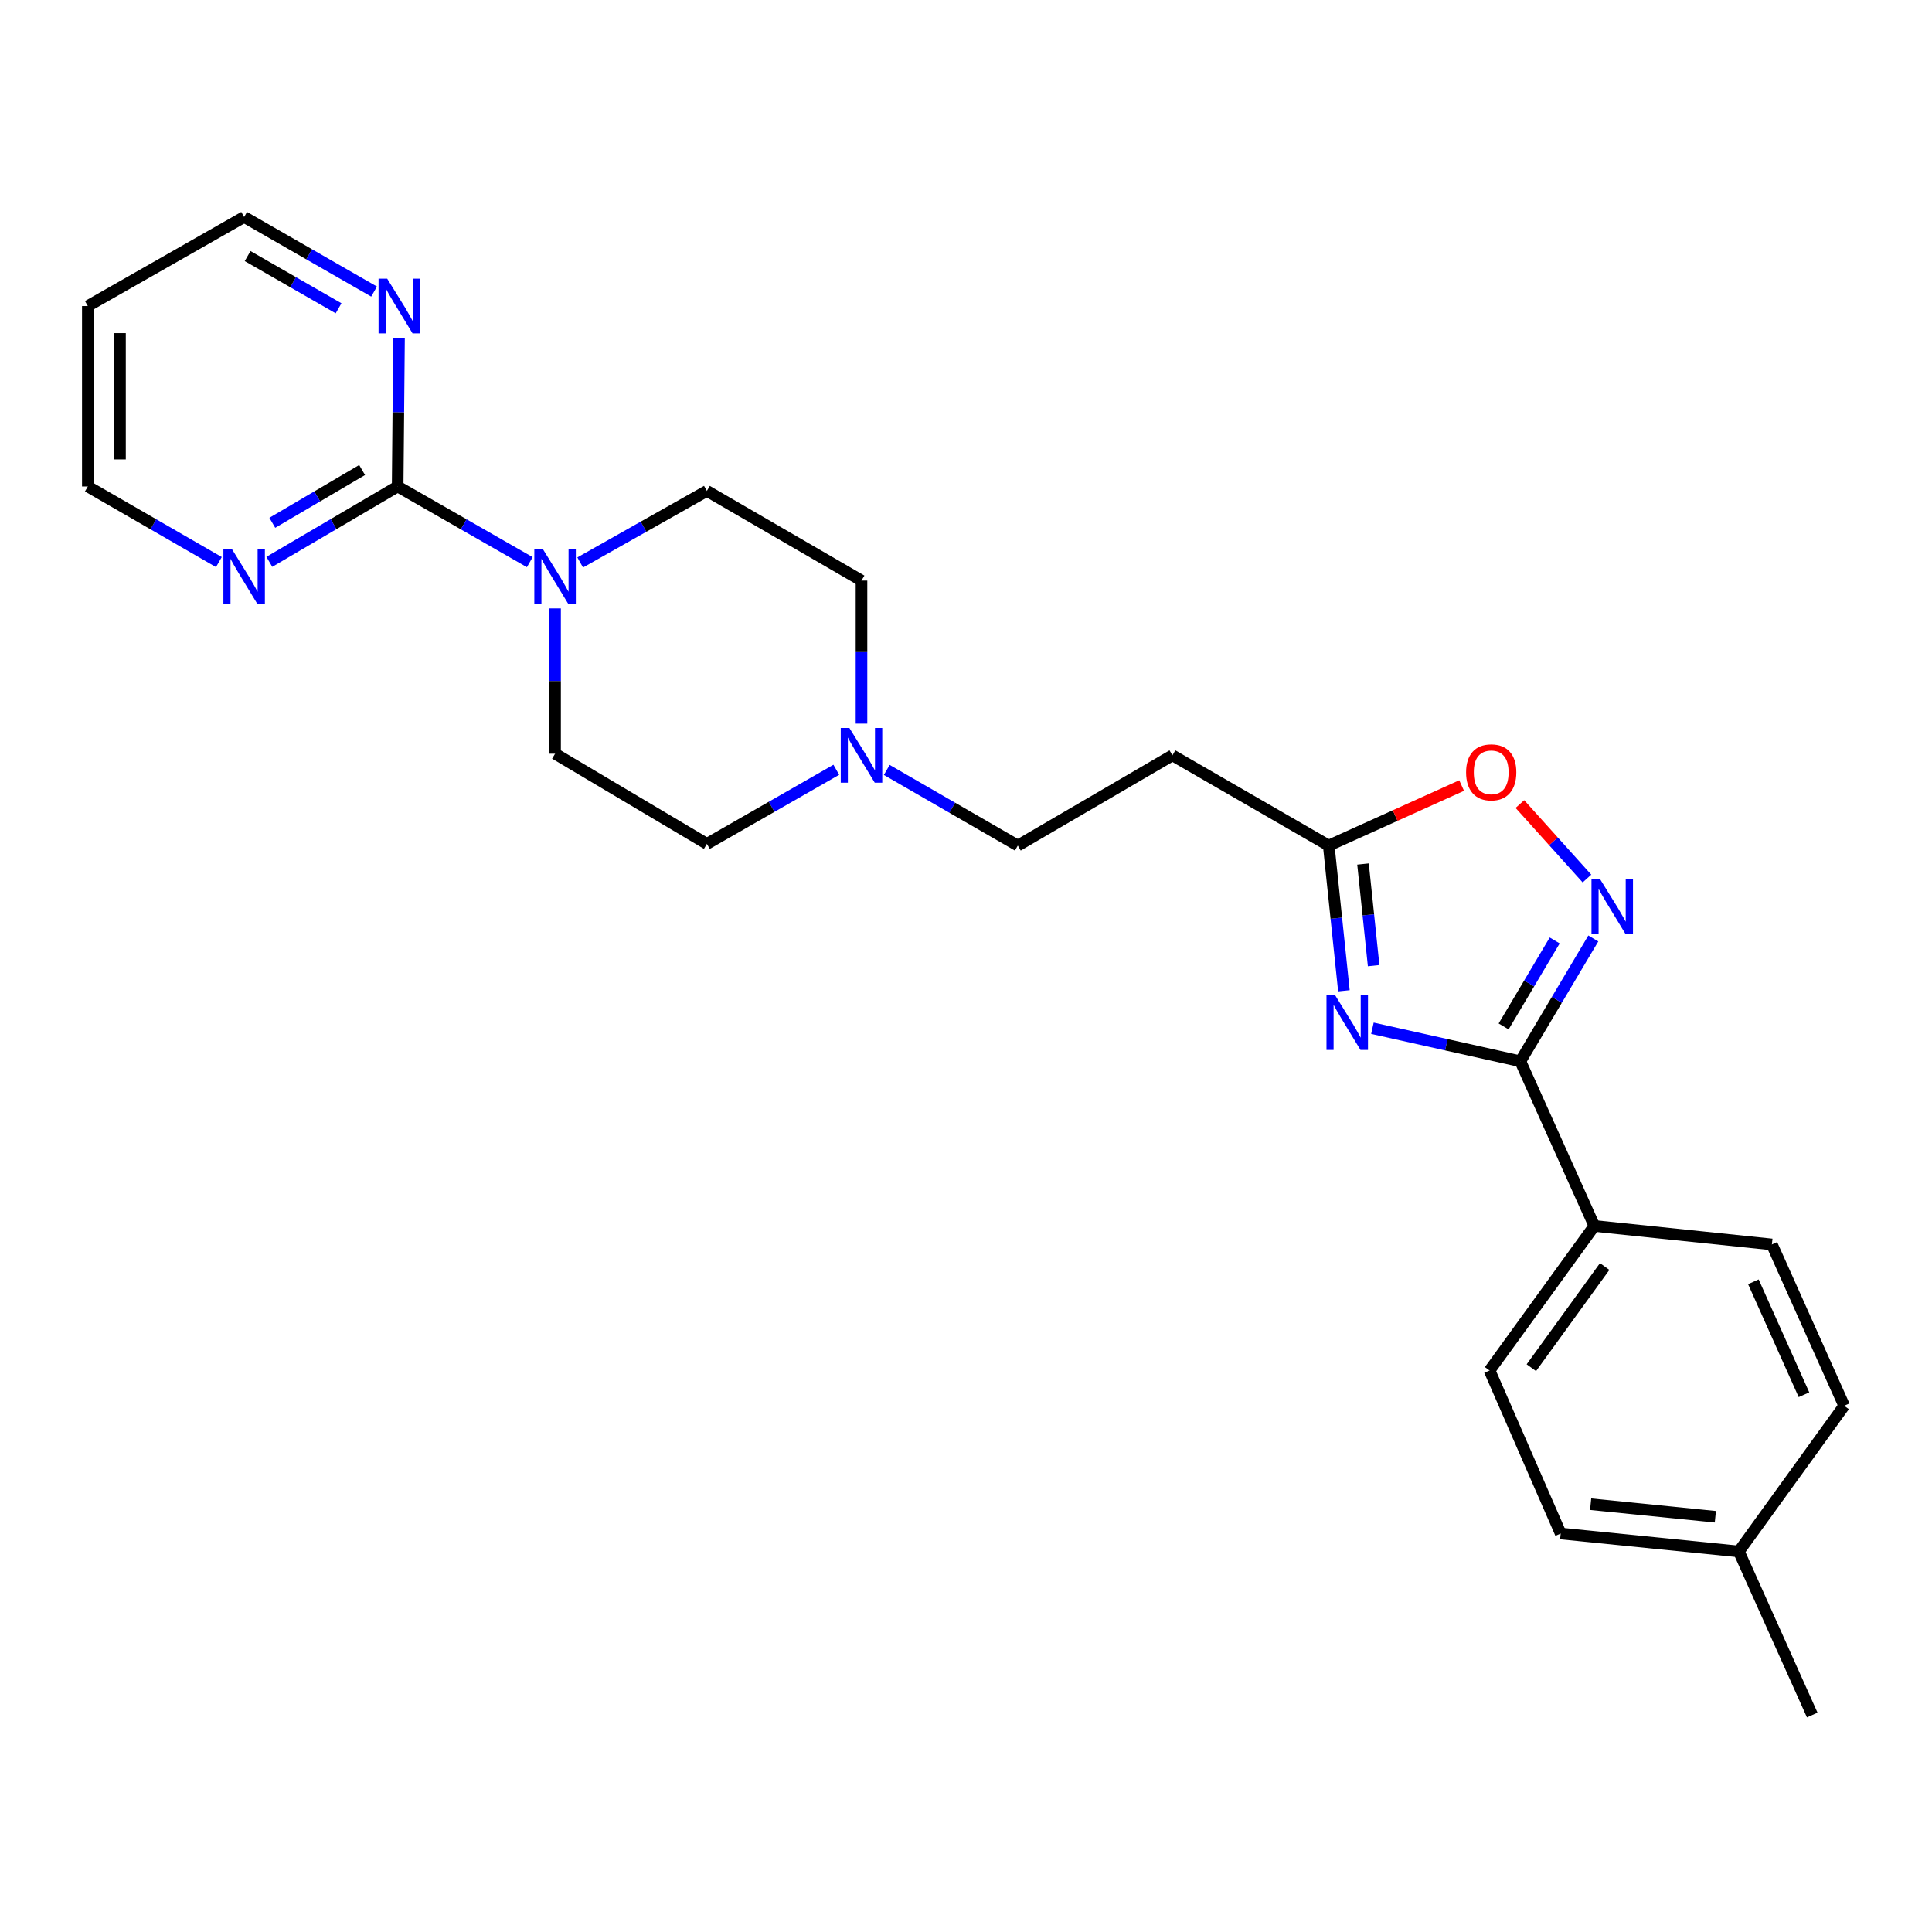 <?xml version='1.0' encoding='iso-8859-1'?>
<svg version='1.1' baseProfile='full'
              xmlns='http://www.w3.org/2000/svg'
                      xmlns:rdkit='http://www.rdkit.org/xml'
                      xmlns:xlink='http://www.w3.org/1999/xlink'
                  xml:space='preserve'
width='1000px' height='1000px' viewBox='0 0 1000 1000'>
<!-- END OF HEADER -->
<rect style='opacity:1.0;fill:#FFFFFF;stroke:none' width='1000' height='1000' x='0' y='0'> </rect>
<path class='bond-0' d='M 710.362,532.206 L 748.645,540.761' style='fill:none;fill-rule:evenodd;stroke:#0000FF;stroke-width:6px;stroke-linecap:butt;stroke-linejoin:miter;stroke-opacity:1' />
<path class='bond-0' d='M 748.645,540.761 L 786.928,549.316' style='fill:none;fill-rule:evenodd;stroke:#000000;stroke-width:6px;stroke-linecap:butt;stroke-linejoin:miter;stroke-opacity:1' />
<path class='bond-4' d='M 695.607,512.83 L 691.679,475.248' style='fill:none;fill-rule:evenodd;stroke:#0000FF;stroke-width:6px;stroke-linecap:butt;stroke-linejoin:miter;stroke-opacity:1' />
<path class='bond-4' d='M 691.679,475.248 L 687.751,437.666' style='fill:none;fill-rule:evenodd;stroke:#000000;stroke-width:6px;stroke-linecap:butt;stroke-linejoin:miter;stroke-opacity:1' />
<path class='bond-4' d='M 710.992,499.824 L 708.243,473.517' style='fill:none;fill-rule:evenodd;stroke:#0000FF;stroke-width:6px;stroke-linecap:butt;stroke-linejoin:miter;stroke-opacity:1' />
<path class='bond-4' d='M 708.243,473.517 L 705.493,447.21' style='fill:none;fill-rule:evenodd;stroke:#000000;stroke-width:6px;stroke-linecap:butt;stroke-linejoin:miter;stroke-opacity:1' />
<path class='bond-1' d='M 786.928,549.316 L 805.809,517.533' style='fill:none;fill-rule:evenodd;stroke:#000000;stroke-width:6px;stroke-linecap:butt;stroke-linejoin:miter;stroke-opacity:1' />
<path class='bond-1' d='M 805.809,517.533 L 824.69,485.751' style='fill:none;fill-rule:evenodd;stroke:#0000FF;stroke-width:6px;stroke-linecap:butt;stroke-linejoin:miter;stroke-opacity:1' />
<path class='bond-1' d='M 778.274,531.275 L 791.491,509.027' style='fill:none;fill-rule:evenodd;stroke:#000000;stroke-width:6px;stroke-linecap:butt;stroke-linejoin:miter;stroke-opacity:1' />
<path class='bond-1' d='M 791.491,509.027 L 804.708,486.78' style='fill:none;fill-rule:evenodd;stroke:#0000FF;stroke-width:6px;stroke-linecap:butt;stroke-linejoin:miter;stroke-opacity:1' />
<path class='bond-8' d='M 786.928,549.316 L 825.224,634.549' style='fill:none;fill-rule:evenodd;stroke:#000000;stroke-width:6px;stroke-linecap:butt;stroke-linejoin:miter;stroke-opacity:1' />
<path class='bond-25' d='M 821.405,454.734 L 804.052,435.458' style='fill:none;fill-rule:evenodd;stroke:#0000FF;stroke-width:6px;stroke-linecap:butt;stroke-linejoin:miter;stroke-opacity:1' />
<path class='bond-25' d='M 804.052,435.458 L 786.698,416.182' style='fill:none;fill-rule:evenodd;stroke:#FF0000;stroke-width:6px;stroke-linecap:butt;stroke-linejoin:miter;stroke-opacity:1' />
<path class='bond-2' d='M 205.827,251.794 L 240.022,271.38' style='fill:none;fill-rule:evenodd;stroke:#000000;stroke-width:6px;stroke-linecap:butt;stroke-linejoin:miter;stroke-opacity:1' />
<path class='bond-2' d='M 240.022,271.38 L 274.217,290.967' style='fill:none;fill-rule:evenodd;stroke:#0000FF;stroke-width:6px;stroke-linecap:butt;stroke-linejoin:miter;stroke-opacity:1' />
<path class='bond-9' d='M 205.827,251.794 L 172.619,271.298' style='fill:none;fill-rule:evenodd;stroke:#000000;stroke-width:6px;stroke-linecap:butt;stroke-linejoin:miter;stroke-opacity:1' />
<path class='bond-9' d='M 172.619,271.298 L 139.411,290.802' style='fill:none;fill-rule:evenodd;stroke:#0000FF;stroke-width:6px;stroke-linecap:butt;stroke-linejoin:miter;stroke-opacity:1' />
<path class='bond-9' d='M 187.43,243.284 L 164.185,256.937' style='fill:none;fill-rule:evenodd;stroke:#000000;stroke-width:6px;stroke-linecap:butt;stroke-linejoin:miter;stroke-opacity:1' />
<path class='bond-9' d='M 164.185,256.937 L 140.939,270.59' style='fill:none;fill-rule:evenodd;stroke:#0000FF;stroke-width:6px;stroke-linecap:butt;stroke-linejoin:miter;stroke-opacity:1' />
<path class='bond-10' d='M 205.827,251.794 L 206.178,213.348' style='fill:none;fill-rule:evenodd;stroke:#000000;stroke-width:6px;stroke-linecap:butt;stroke-linejoin:miter;stroke-opacity:1' />
<path class='bond-10' d='M 206.178,213.348 L 206.528,174.903' style='fill:none;fill-rule:evenodd;stroke:#0000FF;stroke-width:6px;stroke-linecap:butt;stroke-linejoin:miter;stroke-opacity:1' />
<path class='bond-3' d='M 300.301,291.124 L 333.093,272.606' style='fill:none;fill-rule:evenodd;stroke:#0000FF;stroke-width:6px;stroke-linecap:butt;stroke-linejoin:miter;stroke-opacity:1' />
<path class='bond-3' d='M 333.093,272.606 L 365.886,254.088' style='fill:none;fill-rule:evenodd;stroke:#000000;stroke-width:6px;stroke-linecap:butt;stroke-linejoin:miter;stroke-opacity:1' />
<path class='bond-27' d='M 287.305,314.914 L 287.305,352.516' style='fill:none;fill-rule:evenodd;stroke:#0000FF;stroke-width:6px;stroke-linecap:butt;stroke-linejoin:miter;stroke-opacity:1' />
<path class='bond-27' d='M 287.305,352.516 L 287.305,390.118' style='fill:none;fill-rule:evenodd;stroke:#000000;stroke-width:6px;stroke-linecap:butt;stroke-linejoin:miter;stroke-opacity:1' />
<path class='bond-5' d='M 687.751,437.666 L 722.145,422.132' style='fill:none;fill-rule:evenodd;stroke:#000000;stroke-width:6px;stroke-linecap:butt;stroke-linejoin:miter;stroke-opacity:1' />
<path class='bond-5' d='M 722.145,422.132 L 756.54,406.598' style='fill:none;fill-rule:evenodd;stroke:#FF0000;stroke-width:6px;stroke-linecap:butt;stroke-linejoin:miter;stroke-opacity:1' />
<path class='bond-7' d='M 687.751,437.666 L 606.847,390.969' style='fill:none;fill-rule:evenodd;stroke:#000000;stroke-width:6px;stroke-linecap:butt;stroke-linejoin:miter;stroke-opacity:1' />
<path class='bond-6' d='M 458.985,398.516 L 492.9,418.091' style='fill:none;fill-rule:evenodd;stroke:#0000FF;stroke-width:6px;stroke-linecap:butt;stroke-linejoin:miter;stroke-opacity:1' />
<path class='bond-6' d='M 492.9,418.091 L 526.814,437.666' style='fill:none;fill-rule:evenodd;stroke:#000000;stroke-width:6px;stroke-linecap:butt;stroke-linejoin:miter;stroke-opacity:1' />
<path class='bond-16' d='M 432.865,398.438 L 399.375,417.613' style='fill:none;fill-rule:evenodd;stroke:#0000FF;stroke-width:6px;stroke-linecap:butt;stroke-linejoin:miter;stroke-opacity:1' />
<path class='bond-16' d='M 399.375,417.613 L 365.886,436.787' style='fill:none;fill-rule:evenodd;stroke:#000000;stroke-width:6px;stroke-linecap:butt;stroke-linejoin:miter;stroke-opacity:1' />
<path class='bond-17' d='M 445.91,374.548 L 445.91,337.528' style='fill:none;fill-rule:evenodd;stroke:#0000FF;stroke-width:6px;stroke-linecap:butt;stroke-linejoin:miter;stroke-opacity:1' />
<path class='bond-17' d='M 445.91,337.528 L 445.91,300.508' style='fill:none;fill-rule:evenodd;stroke:#000000;stroke-width:6px;stroke-linecap:butt;stroke-linejoin:miter;stroke-opacity:1' />
<path class='bond-13' d='M 606.847,390.969 L 526.814,437.666' style='fill:none;fill-rule:evenodd;stroke:#000000;stroke-width:6px;stroke-linecap:butt;stroke-linejoin:miter;stroke-opacity:1' />
<path class='bond-14' d='M 825.224,634.549 L 770.995,709.374' style='fill:none;fill-rule:evenodd;stroke:#000000;stroke-width:6px;stroke-linecap:butt;stroke-linejoin:miter;stroke-opacity:1' />
<path class='bond-14' d='M 830.575,655.546 L 792.615,707.923' style='fill:none;fill-rule:evenodd;stroke:#000000;stroke-width:6px;stroke-linecap:butt;stroke-linejoin:miter;stroke-opacity:1' />
<path class='bond-15' d='M 825.224,634.549 L 917.129,644.116' style='fill:none;fill-rule:evenodd;stroke:#000000;stroke-width:6px;stroke-linecap:butt;stroke-linejoin:miter;stroke-opacity:1' />
<path class='bond-22' d='M 113.292,290.921 L 79.373,271.357' style='fill:none;fill-rule:evenodd;stroke:#0000FF;stroke-width:6px;stroke-linecap:butt;stroke-linejoin:miter;stroke-opacity:1' />
<path class='bond-22' d='M 79.373,271.357 L 45.455,251.794' style='fill:none;fill-rule:evenodd;stroke:#000000;stroke-width:6px;stroke-linecap:butt;stroke-linejoin:miter;stroke-opacity:1' />
<path class='bond-23' d='M 193.623,150.914 L 159.995,131.609' style='fill:none;fill-rule:evenodd;stroke:#0000FF;stroke-width:6px;stroke-linecap:butt;stroke-linejoin:miter;stroke-opacity:1' />
<path class='bond-23' d='M 159.995,131.609 L 126.367,112.304' style='fill:none;fill-rule:evenodd;stroke:#000000;stroke-width:6px;stroke-linecap:butt;stroke-linejoin:miter;stroke-opacity:1' />
<path class='bond-23' d='M 175.243,159.566 L 151.704,146.052' style='fill:none;fill-rule:evenodd;stroke:#0000FF;stroke-width:6px;stroke-linecap:butt;stroke-linejoin:miter;stroke-opacity:1' />
<path class='bond-23' d='M 151.704,146.052 L 128.164,132.539' style='fill:none;fill-rule:evenodd;stroke:#000000;stroke-width:6px;stroke-linecap:butt;stroke-linejoin:miter;stroke-opacity:1' />
<path class='bond-11' d='M 365.886,254.088 L 445.91,300.508' style='fill:none;fill-rule:evenodd;stroke:#000000;stroke-width:6px;stroke-linecap:butt;stroke-linejoin:miter;stroke-opacity:1' />
<path class='bond-12' d='M 287.305,390.118 L 365.886,436.787' style='fill:none;fill-rule:evenodd;stroke:#000000;stroke-width:6px;stroke-linecap:butt;stroke-linejoin:miter;stroke-opacity:1' />
<path class='bond-19' d='M 770.995,709.374 L 807.811,793.747' style='fill:none;fill-rule:evenodd;stroke:#000000;stroke-width:6px;stroke-linecap:butt;stroke-linejoin:miter;stroke-opacity:1' />
<path class='bond-18' d='M 917.129,644.116 L 954.545,727.638' style='fill:none;fill-rule:evenodd;stroke:#000000;stroke-width:6px;stroke-linecap:butt;stroke-linejoin:miter;stroke-opacity:1' />
<path class='bond-18' d='M 907.542,663.454 L 933.734,721.919' style='fill:none;fill-rule:evenodd;stroke:#000000;stroke-width:6px;stroke-linecap:butt;stroke-linejoin:miter;stroke-opacity:1' />
<path class='bond-20' d='M 954.545,727.638 L 900.03,803.036' style='fill:none;fill-rule:evenodd;stroke:#000000;stroke-width:6px;stroke-linecap:butt;stroke-linejoin:miter;stroke-opacity:1' />
<path class='bond-26' d='M 807.811,793.747 L 900.03,803.036' style='fill:none;fill-rule:evenodd;stroke:#000000;stroke-width:6px;stroke-linecap:butt;stroke-linejoin:miter;stroke-opacity:1' />
<path class='bond-26' d='M 823.313,778.57 L 887.866,785.072' style='fill:none;fill-rule:evenodd;stroke:#000000;stroke-width:6px;stroke-linecap:butt;stroke-linejoin:miter;stroke-opacity:1' />
<path class='bond-24' d='M 900.03,803.036 L 938.011,887.696' style='fill:none;fill-rule:evenodd;stroke:#000000;stroke-width:6px;stroke-linecap:butt;stroke-linejoin:miter;stroke-opacity:1' />
<path class='bond-21' d='M 45.455,158.409 L 126.367,112.304' style='fill:none;fill-rule:evenodd;stroke:#000000;stroke-width:6px;stroke-linecap:butt;stroke-linejoin:miter;stroke-opacity:1' />
<path class='bond-28' d='M 45.455,158.409 L 45.455,251.794' style='fill:none;fill-rule:evenodd;stroke:#000000;stroke-width:6px;stroke-linecap:butt;stroke-linejoin:miter;stroke-opacity:1' />
<path class='bond-28' d='M 62.109,172.416 L 62.109,237.786' style='fill:none;fill-rule:evenodd;stroke:#000000;stroke-width:6px;stroke-linecap:butt;stroke-linejoin:miter;stroke-opacity:1' />
<path  class='atom-0' d='M 691.067 515.133
L 700.347 530.133
Q 701.267 531.613, 702.747 534.293
Q 704.227 536.973, 704.307 537.133
L 704.307 515.133
L 708.067 515.133
L 708.067 543.453
L 704.187 543.453
L 694.227 527.053
Q 693.067 525.133, 691.827 522.933
Q 690.627 520.733, 690.267 520.053
L 690.267 543.453
L 686.587 543.453
L 686.587 515.133
L 691.067 515.133
' fill='#0000FF'/>
<path  class='atom-2' d='M 828.226 455.103
L 837.506 470.103
Q 838.426 471.583, 839.906 474.263
Q 841.386 476.943, 841.466 477.103
L 841.466 455.103
L 845.226 455.103
L 845.226 483.423
L 841.346 483.423
L 831.386 467.023
Q 830.226 465.103, 828.986 462.903
Q 827.786 460.703, 827.426 460.023
L 827.426 483.423
L 823.746 483.423
L 823.746 455.103
L 828.226 455.103
' fill='#0000FF'/>
<path  class='atom-4' d='M 281.045 284.303
L 290.325 299.303
Q 291.245 300.783, 292.725 303.463
Q 294.205 306.143, 294.285 306.303
L 294.285 284.303
L 298.045 284.303
L 298.045 312.623
L 294.165 312.623
L 284.205 296.223
Q 283.045 294.303, 281.805 292.103
Q 280.605 289.903, 280.245 289.223
L 280.245 312.623
L 276.565 312.623
L 276.565 284.303
L 281.045 284.303
' fill='#0000FF'/>
<path  class='atom-6' d='M 758.846 399.765
Q 758.846 392.965, 762.206 389.165
Q 765.566 385.365, 771.846 385.365
Q 778.126 385.365, 781.486 389.165
Q 784.846 392.965, 784.846 399.765
Q 784.846 406.645, 781.446 410.565
Q 778.046 414.445, 771.846 414.445
Q 765.606 414.445, 762.206 410.565
Q 758.846 406.685, 758.846 399.765
M 771.846 411.245
Q 776.166 411.245, 778.486 408.365
Q 780.846 405.445, 780.846 399.765
Q 780.846 394.205, 778.486 391.405
Q 776.166 388.565, 771.846 388.565
Q 767.526 388.565, 765.166 391.365
Q 762.846 394.165, 762.846 399.765
Q 762.846 405.485, 765.166 408.365
Q 767.526 411.245, 771.846 411.245
' fill='#FF0000'/>
<path  class='atom-7' d='M 439.65 376.809
L 448.93 391.809
Q 449.85 393.289, 451.33 395.969
Q 452.81 398.649, 452.89 398.809
L 452.89 376.809
L 456.65 376.809
L 456.65 405.129
L 452.77 405.129
L 442.81 388.729
Q 441.65 386.809, 440.41 384.609
Q 439.21 382.409, 438.85 381.729
L 438.85 405.129
L 435.17 405.129
L 435.17 376.809
L 439.65 376.809
' fill='#0000FF'/>
<path  class='atom-10' d='M 120.107 284.303
L 129.387 299.303
Q 130.307 300.783, 131.787 303.463
Q 133.267 306.143, 133.347 306.303
L 133.347 284.303
L 137.107 284.303
L 137.107 312.623
L 133.227 312.623
L 123.267 296.223
Q 122.107 294.303, 120.867 292.103
Q 119.667 289.903, 119.307 289.223
L 119.307 312.623
L 115.627 312.623
L 115.627 284.303
L 120.107 284.303
' fill='#0000FF'/>
<path  class='atom-11' d='M 200.419 144.249
L 209.699 159.249
Q 210.619 160.729, 212.099 163.409
Q 213.579 166.089, 213.659 166.249
L 213.659 144.249
L 217.419 144.249
L 217.419 172.569
L 213.539 172.569
L 203.579 156.169
Q 202.419 154.249, 201.179 152.049
Q 199.979 149.849, 199.619 149.169
L 199.619 172.569
L 195.939 172.569
L 195.939 144.249
L 200.419 144.249
' fill='#0000FF'/>
</svg>
